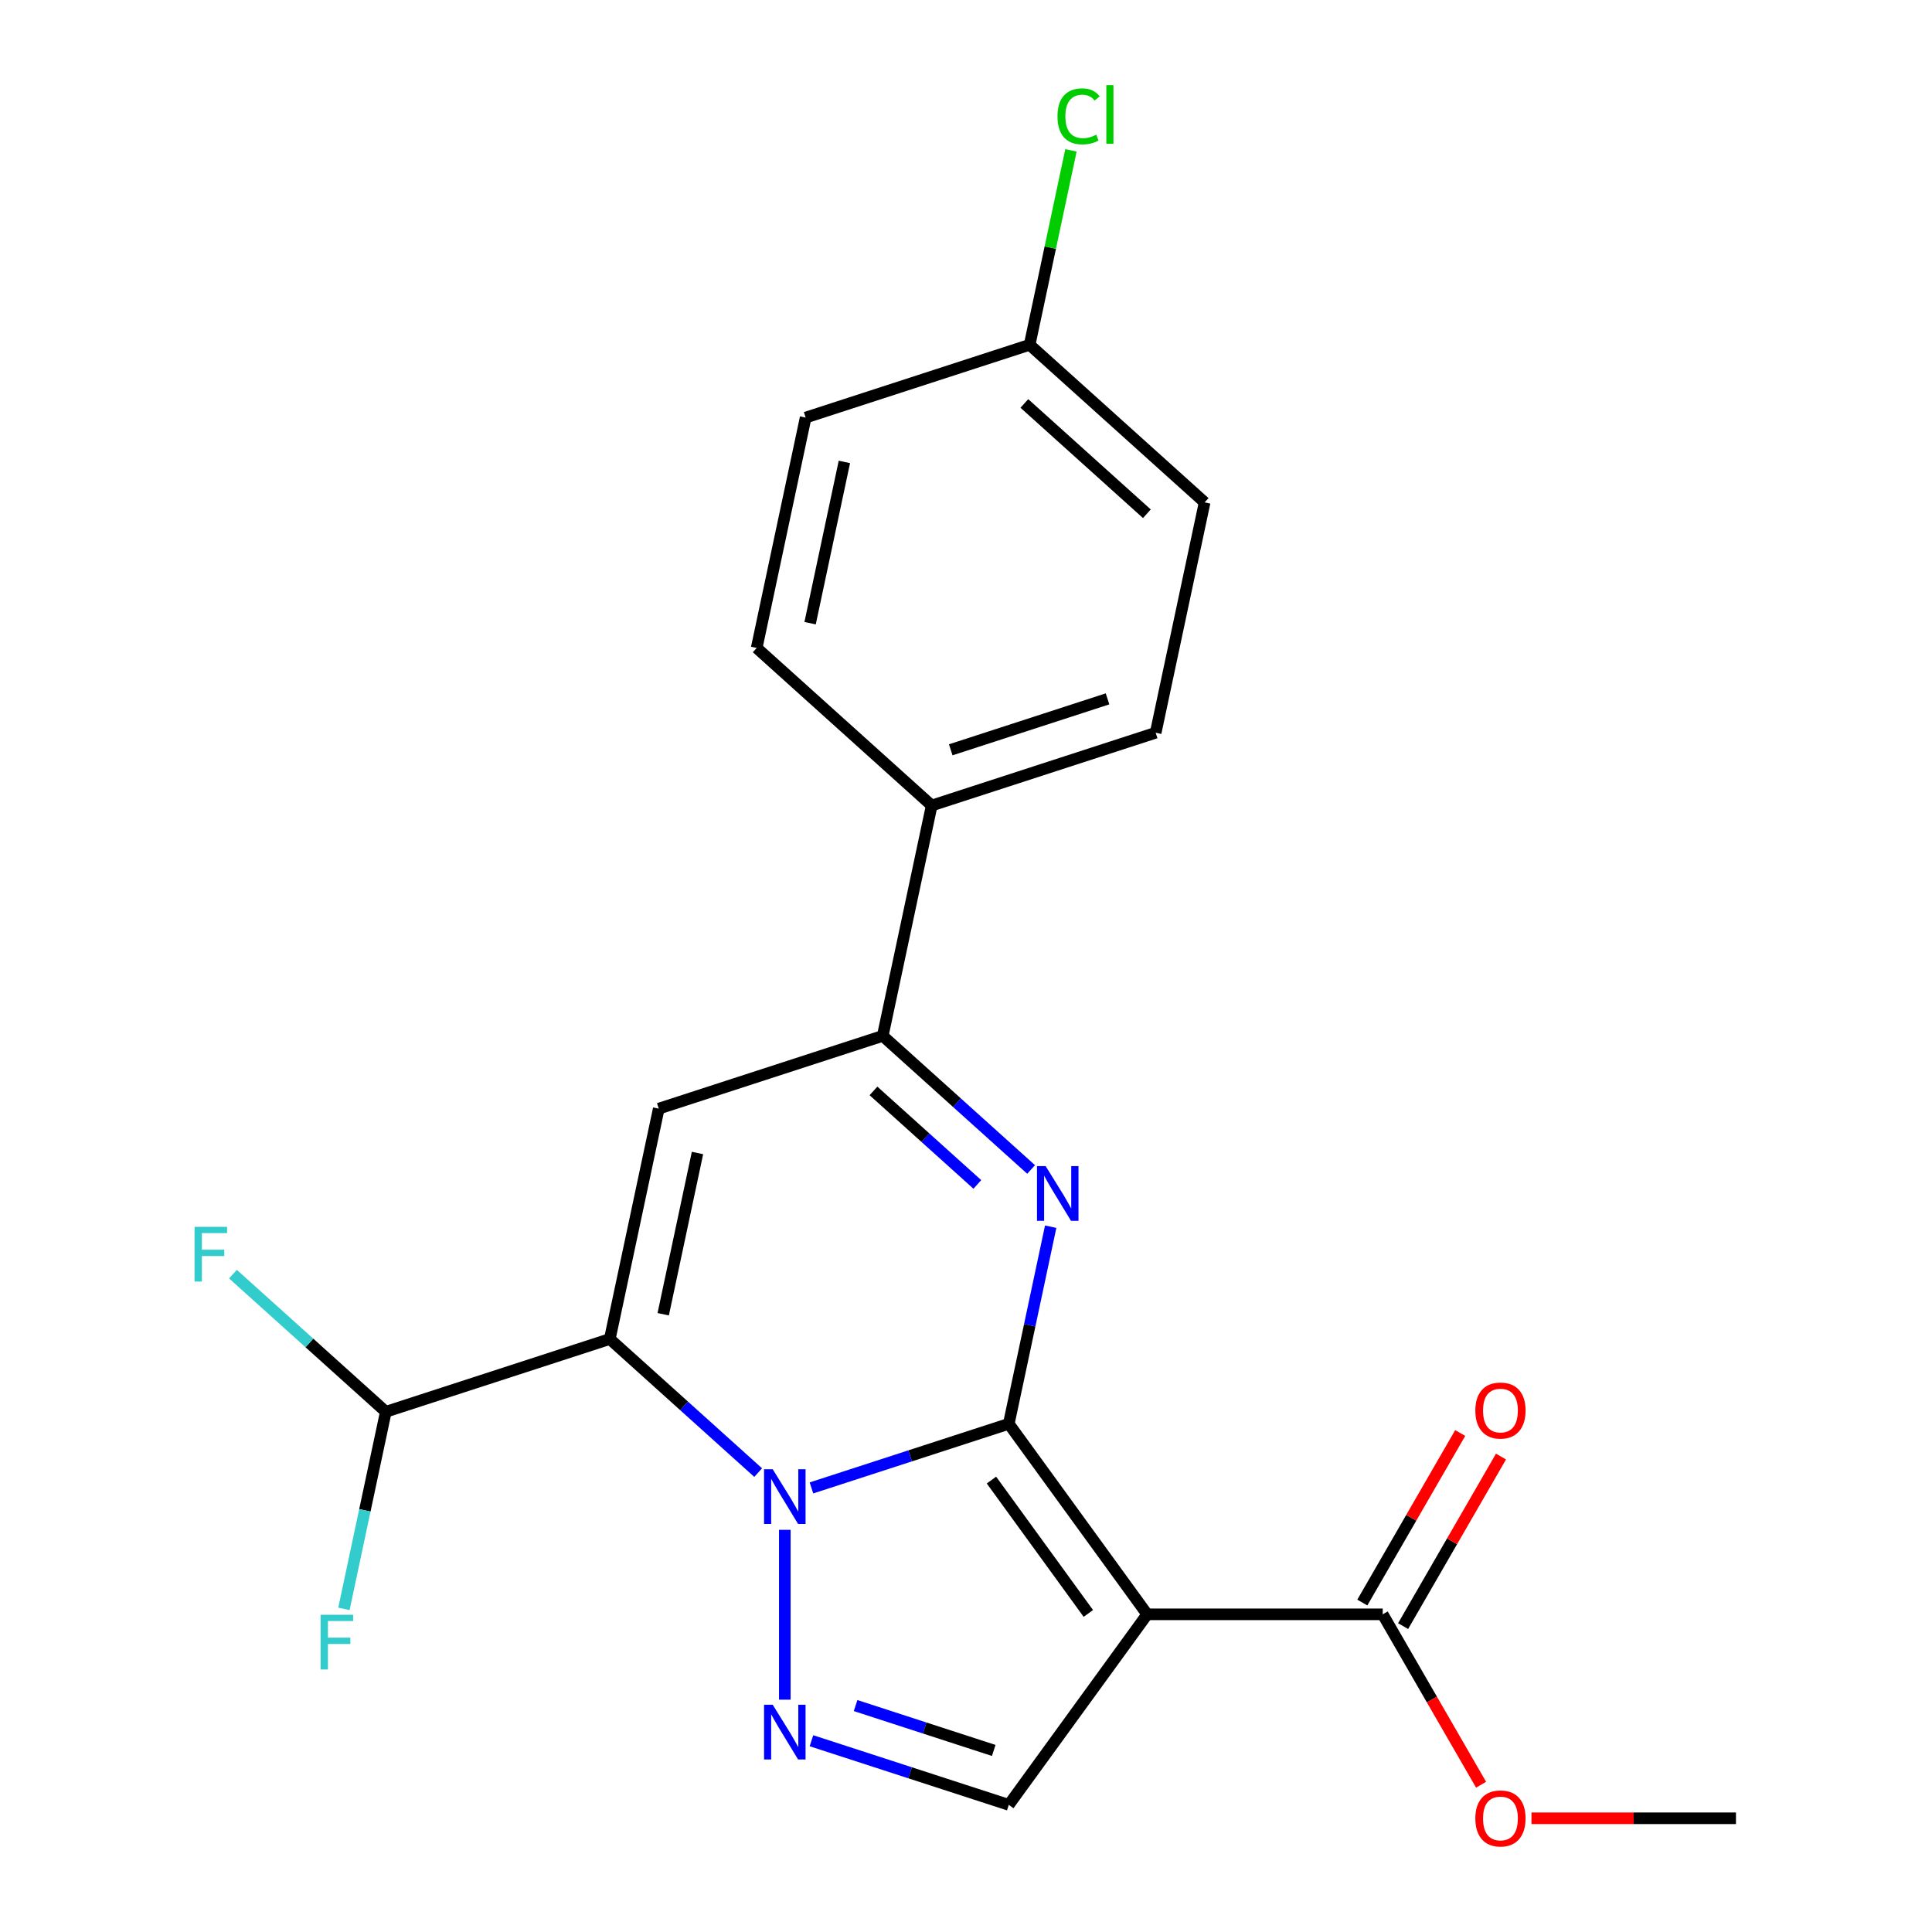 <?xml version='1.0' encoding='iso-8859-1'?>
<svg version='1.1' baseProfile='full'
              xmlns='http://www.w3.org/2000/svg'
                      xmlns:rdkit='http://www.rdkit.org/xml'
                      xmlns:xlink='http://www.w3.org/1999/xlink'
                  xml:space='preserve'
width='1000px' height='1000px' viewBox='0 0 1000 1000'>
<!-- END OF HEADER -->
<rect style='opacity:1.0;fill:#FFFFFF;stroke:none' width='1000' height='1000' x='0' y='0'> </rect>
<path class='bond-0' d='M 522.146,736.96 L 471.075,753.554' style='fill:none;fill-rule:evenodd;stroke:#000000;stroke-width:6px;stroke-linecap:butt;stroke-linejoin:miter;stroke-opacity:1' />
<path class='bond-0' d='M 471.075,753.554 L 420.004,770.148' style='fill:none;fill-rule:evenodd;stroke:#0000FF;stroke-width:6px;stroke-linecap:butt;stroke-linejoin:miter;stroke-opacity:1' />
<path class='bond-2' d='M 522.146,736.96 L 593.794,835.575' style='fill:none;fill-rule:evenodd;stroke:#000000;stroke-width:6px;stroke-linecap:butt;stroke-linejoin:miter;stroke-opacity:1' />
<path class='bond-2' d='M 513.17,766.082 L 563.323,835.112' style='fill:none;fill-rule:evenodd;stroke:#000000;stroke-width:6px;stroke-linecap:butt;stroke-linejoin:miter;stroke-opacity:1' />
<path class='bond-3' d='M 522.146,736.96 L 532.989,685.949' style='fill:none;fill-rule:evenodd;stroke:#000000;stroke-width:6px;stroke-linecap:butt;stroke-linejoin:miter;stroke-opacity:1' />
<path class='bond-3' d='M 532.989,685.949 L 543.832,634.937' style='fill:none;fill-rule:evenodd;stroke:#0000FF;stroke-width:6px;stroke-linecap:butt;stroke-linejoin:miter;stroke-opacity:1' />
<path class='bond-1' d='M 392.43,762.214 L 354.031,727.639' style='fill:none;fill-rule:evenodd;stroke:#0000FF;stroke-width:6px;stroke-linecap:butt;stroke-linejoin:miter;stroke-opacity:1' />
<path class='bond-1' d='M 354.031,727.639 L 315.632,693.064' style='fill:none;fill-rule:evenodd;stroke:#000000;stroke-width:6px;stroke-linecap:butt;stroke-linejoin:miter;stroke-opacity:1' />
<path class='bond-4' d='M 406.217,791.835 L 406.217,879.745' style='fill:none;fill-rule:evenodd;stroke:#0000FF;stroke-width:6px;stroke-linecap:butt;stroke-linejoin:miter;stroke-opacity:1' />
<path class='bond-9' d='M 315.632,693.064 L 199.703,730.732' style='fill:none;fill-rule:evenodd;stroke:#000000;stroke-width:6px;stroke-linecap:butt;stroke-linejoin:miter;stroke-opacity:1' />
<path class='bond-23' d='M 315.632,693.064 L 340.975,573.834' style='fill:none;fill-rule:evenodd;stroke:#000000;stroke-width:6px;stroke-linecap:butt;stroke-linejoin:miter;stroke-opacity:1' />
<path class='bond-23' d='M 343.279,680.248 L 361.02,596.787' style='fill:none;fill-rule:evenodd;stroke:#000000;stroke-width:6px;stroke-linecap:butt;stroke-linejoin:miter;stroke-opacity:1' />
<path class='bond-7' d='M 593.794,835.575 L 522.146,934.19' style='fill:none;fill-rule:evenodd;stroke:#000000;stroke-width:6px;stroke-linecap:butt;stroke-linejoin:miter;stroke-opacity:1' />
<path class='bond-8' d='M 593.794,835.575 L 715.688,835.575' style='fill:none;fill-rule:evenodd;stroke:#000000;stroke-width:6px;stroke-linecap:butt;stroke-linejoin:miter;stroke-opacity:1' />
<path class='bond-6' d='M 533.702,605.315 L 495.303,570.741' style='fill:none;fill-rule:evenodd;stroke:#0000FF;stroke-width:6px;stroke-linecap:butt;stroke-linejoin:miter;stroke-opacity:1' />
<path class='bond-6' d='M 495.303,570.741 L 456.904,536.166' style='fill:none;fill-rule:evenodd;stroke:#000000;stroke-width:6px;stroke-linecap:butt;stroke-linejoin:miter;stroke-opacity:1' />
<path class='bond-6' d='M 505.869,613.06 L 478.99,588.858' style='fill:none;fill-rule:evenodd;stroke:#0000FF;stroke-width:6px;stroke-linecap:butt;stroke-linejoin:miter;stroke-opacity:1' />
<path class='bond-6' d='M 478.99,588.858 L 452.111,564.656' style='fill:none;fill-rule:evenodd;stroke:#000000;stroke-width:6px;stroke-linecap:butt;stroke-linejoin:miter;stroke-opacity:1' />
<path class='bond-22' d='M 420.004,901.002 L 471.075,917.596' style='fill:none;fill-rule:evenodd;stroke:#0000FF;stroke-width:6px;stroke-linecap:butt;stroke-linejoin:miter;stroke-opacity:1' />
<path class='bond-22' d='M 471.075,917.596 L 522.146,934.19' style='fill:none;fill-rule:evenodd;stroke:#000000;stroke-width:6px;stroke-linecap:butt;stroke-linejoin:miter;stroke-opacity:1' />
<path class='bond-22' d='M 442.859,882.795 L 478.609,894.41' style='fill:none;fill-rule:evenodd;stroke:#0000FF;stroke-width:6px;stroke-linecap:butt;stroke-linejoin:miter;stroke-opacity:1' />
<path class='bond-22' d='M 478.609,894.41 L 514.358,906.026' style='fill:none;fill-rule:evenodd;stroke:#000000;stroke-width:6px;stroke-linecap:butt;stroke-linejoin:miter;stroke-opacity:1' />
<path class='bond-5' d='M 340.975,573.834 L 456.904,536.166' style='fill:none;fill-rule:evenodd;stroke:#000000;stroke-width:6px;stroke-linecap:butt;stroke-linejoin:miter;stroke-opacity:1' />
<path class='bond-10' d='M 456.904,536.166 L 482.247,416.935' style='fill:none;fill-rule:evenodd;stroke:#000000;stroke-width:6px;stroke-linecap:butt;stroke-linejoin:miter;stroke-opacity:1' />
<path class='bond-11' d='M 726.245,841.67 L 751.578,797.792' style='fill:none;fill-rule:evenodd;stroke:#000000;stroke-width:6px;stroke-linecap:butt;stroke-linejoin:miter;stroke-opacity:1' />
<path class='bond-11' d='M 751.578,797.792 L 776.911,753.913' style='fill:none;fill-rule:evenodd;stroke:#FF0000;stroke-width:6px;stroke-linecap:butt;stroke-linejoin:miter;stroke-opacity:1' />
<path class='bond-11' d='M 705.132,829.48 L 730.465,785.602' style='fill:none;fill-rule:evenodd;stroke:#000000;stroke-width:6px;stroke-linecap:butt;stroke-linejoin:miter;stroke-opacity:1' />
<path class='bond-11' d='M 730.465,785.602 L 755.798,741.724' style='fill:none;fill-rule:evenodd;stroke:#FF0000;stroke-width:6px;stroke-linecap:butt;stroke-linejoin:miter;stroke-opacity:1' />
<path class='bond-16' d='M 715.688,835.575 L 741.148,879.673' style='fill:none;fill-rule:evenodd;stroke:#000000;stroke-width:6px;stroke-linecap:butt;stroke-linejoin:miter;stroke-opacity:1' />
<path class='bond-16' d='M 741.148,879.673 L 766.608,923.772' style='fill:none;fill-rule:evenodd;stroke:#FF0000;stroke-width:6px;stroke-linecap:butt;stroke-linejoin:miter;stroke-opacity:1' />
<path class='bond-14' d='M 199.703,730.732 L 160.144,695.113' style='fill:none;fill-rule:evenodd;stroke:#000000;stroke-width:6px;stroke-linecap:butt;stroke-linejoin:miter;stroke-opacity:1' />
<path class='bond-14' d='M 160.144,695.113 L 120.585,659.494' style='fill:none;fill-rule:evenodd;stroke:#33CCCC;stroke-width:6px;stroke-linecap:butt;stroke-linejoin:miter;stroke-opacity:1' />
<path class='bond-15' d='M 199.703,730.732 L 188.86,781.744' style='fill:none;fill-rule:evenodd;stroke:#000000;stroke-width:6px;stroke-linecap:butt;stroke-linejoin:miter;stroke-opacity:1' />
<path class='bond-15' d='M 188.86,781.744 L 178.017,832.755' style='fill:none;fill-rule:evenodd;stroke:#33CCCC;stroke-width:6px;stroke-linecap:butt;stroke-linejoin:miter;stroke-opacity:1' />
<path class='bond-12' d='M 482.247,416.935 L 598.176,379.268' style='fill:none;fill-rule:evenodd;stroke:#000000;stroke-width:6px;stroke-linecap:butt;stroke-linejoin:miter;stroke-opacity:1' />
<path class='bond-12' d='M 492.103,388.099 L 573.253,361.732' style='fill:none;fill-rule:evenodd;stroke:#000000;stroke-width:6px;stroke-linecap:butt;stroke-linejoin:miter;stroke-opacity:1' />
<path class='bond-13' d='M 482.247,416.935 L 391.662,335.372' style='fill:none;fill-rule:evenodd;stroke:#000000;stroke-width:6px;stroke-linecap:butt;stroke-linejoin:miter;stroke-opacity:1' />
<path class='bond-18' d='M 598.176,379.268 L 623.519,260.037' style='fill:none;fill-rule:evenodd;stroke:#000000;stroke-width:6px;stroke-linecap:butt;stroke-linejoin:miter;stroke-opacity:1' />
<path class='bond-19' d='M 391.662,335.372 L 417.005,216.141' style='fill:none;fill-rule:evenodd;stroke:#000000;stroke-width:6px;stroke-linecap:butt;stroke-linejoin:miter;stroke-opacity:1' />
<path class='bond-19' d='M 419.309,322.556 L 437.05,239.094' style='fill:none;fill-rule:evenodd;stroke:#000000;stroke-width:6px;stroke-linecap:butt;stroke-linejoin:miter;stroke-opacity:1' />
<path class='bond-21' d='M 792.683,941.139 L 845.606,941.139' style='fill:none;fill-rule:evenodd;stroke:#FF0000;stroke-width:6px;stroke-linecap:butt;stroke-linejoin:miter;stroke-opacity:1' />
<path class='bond-21' d='M 845.606,941.139 L 898.53,941.139' style='fill:none;fill-rule:evenodd;stroke:#000000;stroke-width:6px;stroke-linecap:butt;stroke-linejoin:miter;stroke-opacity:1' />
<path class='bond-17' d='M 532.934,178.473 L 417.005,216.141' style='fill:none;fill-rule:evenodd;stroke:#000000;stroke-width:6px;stroke-linecap:butt;stroke-linejoin:miter;stroke-opacity:1' />
<path class='bond-20' d='M 532.934,178.473 L 543.63,128.152' style='fill:none;fill-rule:evenodd;stroke:#000000;stroke-width:6px;stroke-linecap:butt;stroke-linejoin:miter;stroke-opacity:1' />
<path class='bond-20' d='M 543.63,128.152 L 554.326,77.83' style='fill:none;fill-rule:evenodd;stroke:#00CC00;stroke-width:6px;stroke-linecap:butt;stroke-linejoin:miter;stroke-opacity:1' />
<path class='bond-24' d='M 532.934,178.473 L 623.519,260.037' style='fill:none;fill-rule:evenodd;stroke:#000000;stroke-width:6px;stroke-linecap:butt;stroke-linejoin:miter;stroke-opacity:1' />
<path class='bond-24' d='M 530.209,208.825 L 593.619,265.919' style='fill:none;fill-rule:evenodd;stroke:#000000;stroke-width:6px;stroke-linecap:butt;stroke-linejoin:miter;stroke-opacity:1' />
<path  class='atom-1' d='M 399.957 760.468
L 409.237 775.468
Q 410.157 776.948, 411.637 779.628
Q 413.117 782.308, 413.197 782.468
L 413.197 760.468
L 416.957 760.468
L 416.957 788.788
L 413.077 788.788
L 403.117 772.388
Q 401.957 770.468, 400.717 768.268
Q 399.517 766.068, 399.157 765.388
L 399.157 788.788
L 395.477 788.788
L 395.477 760.468
L 399.957 760.468
' fill='#0000FF'/>
<path  class='atom-4' d='M 541.229 603.569
L 550.509 618.569
Q 551.429 620.049, 552.909 622.729
Q 554.389 625.409, 554.469 625.569
L 554.469 603.569
L 558.229 603.569
L 558.229 631.889
L 554.349 631.889
L 544.389 615.489
Q 543.229 613.569, 541.989 611.369
Q 540.789 609.169, 540.429 608.489
L 540.429 631.889
L 536.749 631.889
L 536.749 603.569
L 541.229 603.569
' fill='#0000FF'/>
<path  class='atom-5' d='M 399.957 882.362
L 409.237 897.362
Q 410.157 898.842, 411.637 901.522
Q 413.117 904.202, 413.197 904.362
L 413.197 882.362
L 416.957 882.362
L 416.957 910.682
L 413.077 910.682
L 403.117 894.282
Q 401.957 892.362, 400.717 890.162
Q 399.517 887.962, 399.157 887.282
L 399.157 910.682
L 395.477 910.682
L 395.477 882.362
L 399.957 882.362
' fill='#0000FF'/>
<path  class='atom-12' d='M 763.635 730.091
Q 763.635 723.291, 766.995 719.491
Q 770.355 715.691, 776.635 715.691
Q 782.915 715.691, 786.275 719.491
Q 789.635 723.291, 789.635 730.091
Q 789.635 736.971, 786.235 740.891
Q 782.835 744.771, 776.635 744.771
Q 770.395 744.771, 766.995 740.891
Q 763.635 737.011, 763.635 730.091
M 776.635 741.571
Q 780.955 741.571, 783.275 738.691
Q 785.635 735.771, 785.635 730.091
Q 785.635 724.531, 783.275 721.731
Q 780.955 718.891, 776.635 718.891
Q 772.315 718.891, 769.955 721.691
Q 767.635 724.491, 767.635 730.091
Q 767.635 735.811, 769.955 738.691
Q 772.315 741.571, 776.635 741.571
' fill='#FF0000'/>
<path  class='atom-15' d='M 100.698 635.009
L 117.538 635.009
L 117.538 638.249
L 104.498 638.249
L 104.498 646.849
L 116.098 646.849
L 116.098 650.129
L 104.498 650.129
L 104.498 663.329
L 100.698 663.329
L 100.698 635.009
' fill='#33CCCC'/>
<path  class='atom-16' d='M 165.94 835.803
L 182.78 835.803
L 182.78 839.043
L 169.74 839.043
L 169.74 847.643
L 181.34 847.643
L 181.34 850.923
L 169.74 850.923
L 169.74 864.123
L 165.94 864.123
L 165.94 835.803
' fill='#33CCCC'/>
<path  class='atom-17' d='M 763.635 941.219
Q 763.635 934.419, 766.995 930.619
Q 770.355 926.819, 776.635 926.819
Q 782.915 926.819, 786.275 930.619
Q 789.635 934.419, 789.635 941.219
Q 789.635 948.099, 786.235 952.019
Q 782.835 955.899, 776.635 955.899
Q 770.395 955.899, 766.995 952.019
Q 763.635 948.139, 763.635 941.219
M 776.635 952.699
Q 780.955 952.699, 783.275 949.819
Q 785.635 946.899, 785.635 941.219
Q 785.635 935.659, 783.275 932.859
Q 780.955 930.019, 776.635 930.019
Q 772.315 930.019, 769.955 932.819
Q 767.635 935.619, 767.635 941.219
Q 767.635 946.939, 769.955 949.819
Q 772.315 952.699, 776.635 952.699
' fill='#FF0000'/>
<path  class='atom-21' d='M 547.357 60.222
Q 547.357 53.182, 550.637 49.502
Q 553.957 45.782, 560.237 45.782
Q 566.077 45.782, 569.197 49.903
L 566.557 52.062
Q 564.277 49.062, 560.237 49.062
Q 555.957 49.062, 553.677 51.943
Q 551.437 54.782, 551.437 60.222
Q 551.437 65.823, 553.757 68.703
Q 556.117 71.582, 560.677 71.582
Q 563.797 71.582, 567.437 69.703
L 568.557 72.703
Q 567.077 73.662, 564.837 74.222
Q 562.597 74.782, 560.117 74.782
Q 553.957 74.782, 550.637 71.022
Q 547.357 67.263, 547.357 60.222
' fill='#00CC00'/>
<path  class='atom-21' d='M 572.637 44.062
L 576.317 44.062
L 576.317 74.422
L 572.637 74.422
L 572.637 44.062
' fill='#00CC00'/>
</svg>
